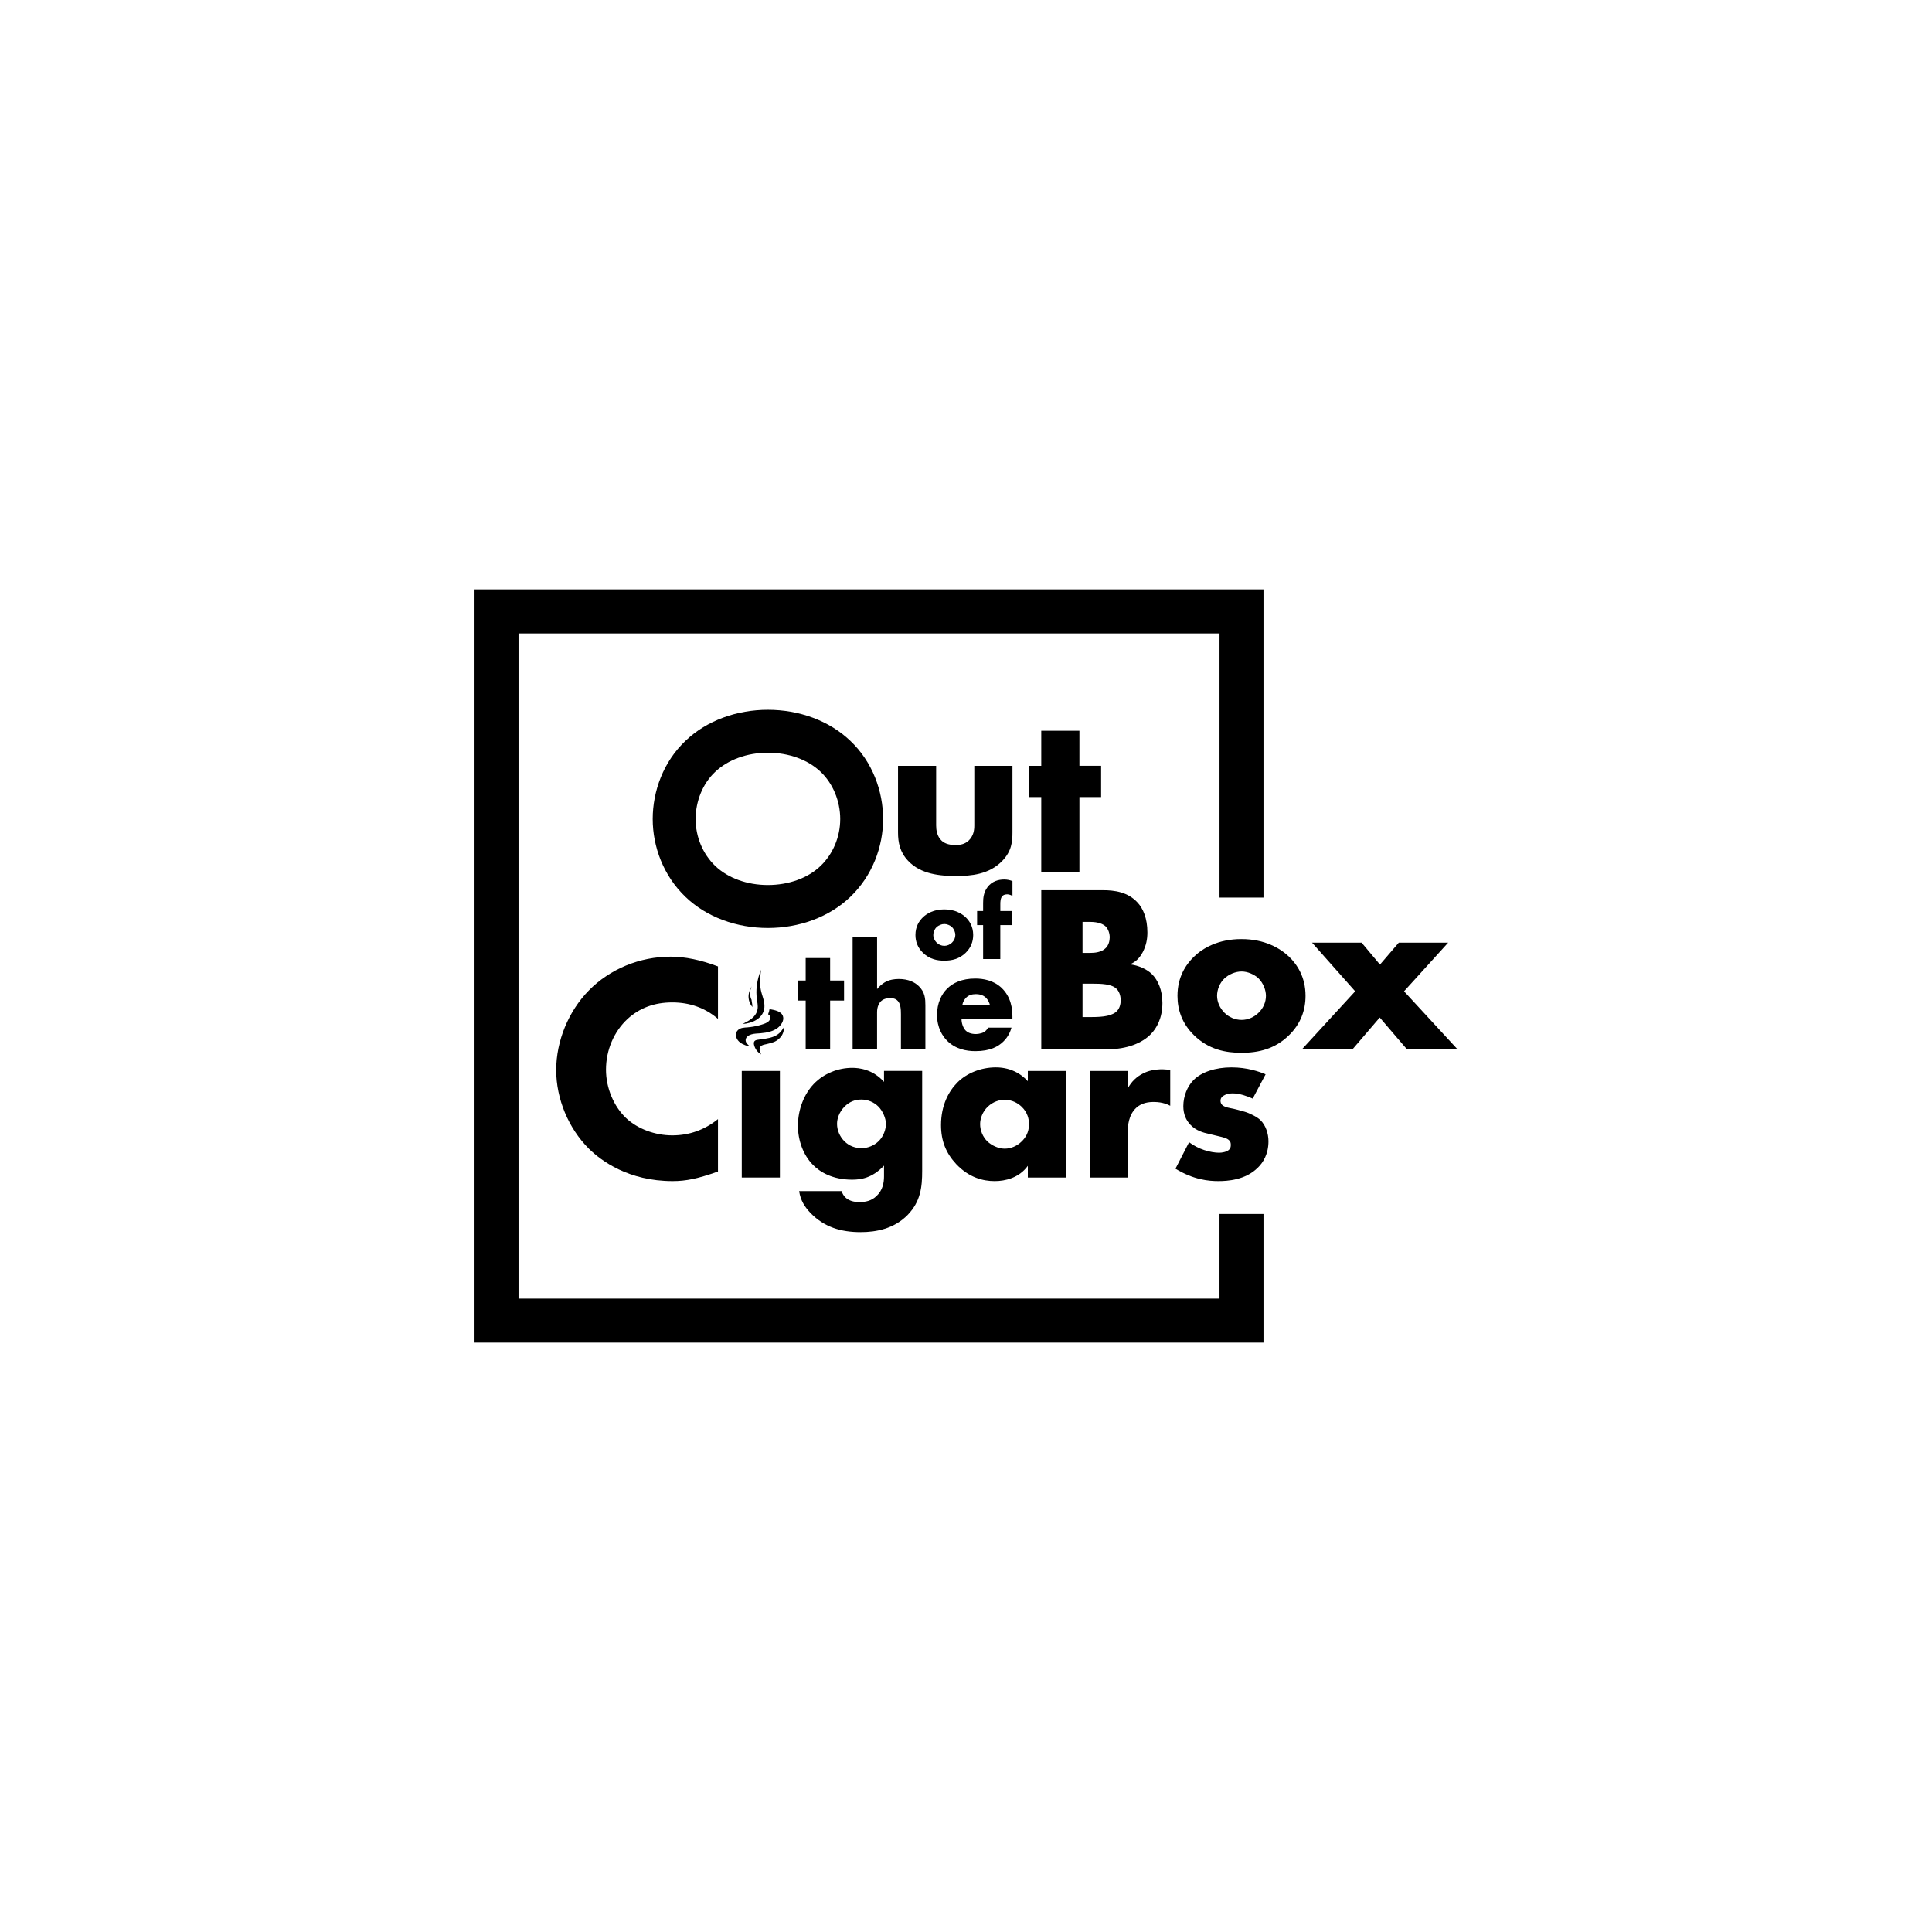 <?xml version="1.0" encoding="UTF-8"?> <svg xmlns="http://www.w3.org/2000/svg" xmlns:xlink="http://www.w3.org/1999/xlink" version="1.1" id="Layer_1" x="0px" y="0px" viewBox="0 0 1080 1080" style="enable-background:new 0 0 1080 1080;" xml:space="preserve"> <g> <rect x="414.65" y="598.66" width="21.32" height="59.58"></rect> <path d="M515.5,598.66v55.85c0,8.93-0.8,17.06-8.13,24.66c-7.6,7.73-17.59,9.6-26.26,9.6c-11.06,0-20.26-2.8-27.86-10.53 c-3.47-3.6-5.73-7.2-6.53-12.4h23.73c0.8,2.4,2.93,6.13,10,6.13c3.33,0,6.66-0.67,9.46-3.33c3.6-3.33,4.26-7.6,4.26-11.06v-6 c-6.66,7.07-13.06,7.86-17.86,7.86c-10.93,0-17.99-4.27-21.99-8.4c-5.33-5.46-8.27-13.6-8.27-21.73c0-9.33,3.6-17.86,8.8-23.33 c5.73-6,13.73-9.06,21.59-9.06c3.73,0,11.46,0.8,17.73,7.86v-6.13H515.5z M472.04,618.65c-3.06,3.2-4.13,6.8-4.13,9.6 c0,3.47,1.47,7.07,4.13,9.73c2.8,2.8,6.4,3.87,9.6,3.87c3.33,0,7.06-1.47,9.6-4c2.67-2.67,4-6.53,4-9.6c0-3.06-1.73-7.2-4.27-9.73 c-2.4-2.4-5.86-3.87-9.46-3.87C477.91,614.65,474.84,615.85,472.04,618.65z"></path> <path d="M574.56,598.66h21.32v59.58h-21.32v-6.53c-4.93,6.8-12.66,8.53-18.53,8.53c-6.4,0-14.26-1.87-21.46-9.46 c-5.73-6.13-8.53-12.93-8.53-21.86c0-11.2,4.4-19.06,9.2-23.86c5.07-5.06,12.93-8.4,21.46-8.4c9.6,0,15.33,4.93,17.86,7.73V598.66z M552.16,618.65c-2.93,2.8-4.27,6.66-4.27,9.73c0,3.46,1.47,7.2,4.13,9.73c2.26,2.13,6,4,9.6,4c3.47,0,6.93-1.47,9.6-4.13 c1.87-1.87,4-4.8,4-9.6c0-2.8-0.8-6.53-4.13-9.73c-2-1.87-5.06-3.87-9.6-3.87C558.83,614.79,555.23,615.72,552.16,618.65z"></path> <path d="M609.13,598.66h21.32v9.73c2.13-4,5.2-6.66,8.4-8.26c3.2-1.73,7.06-2.4,11.06-2.4c0.53,0,1.46,0.13,4.26,0.27v20.13 c-1.07-0.53-4-2.13-9.2-2.13c-2.8,0-6.66,0.4-9.73,3.2c-4.53,4.13-4.8,10.4-4.8,13.6v25.46h-21.32V598.66z"></path> <path d="M664.7,638.51c2.53,1.87,5.6,3.47,8.53,4.4c2.67,0.93,6,1.47,8.26,1.47c1.6,0,4.13-0.4,5.47-1.6 c0.93-0.93,1.07-1.73,1.07-2.8c0-0.93-0.13-1.87-1.07-2.67c-1.33-1.2-3.47-1.6-5.6-2.13l-5.6-1.33c-2.93-0.67-7.2-1.73-10.4-5.2 c-2.27-2.4-3.87-5.73-3.87-10.26c0-5.73,2.26-11.06,5.6-14.53c4.53-4.67,12.53-7.2,21.33-7.2c8.8,0,15.59,2.4,19.06,3.87 l-7.2,13.59c-2.93-1.33-7.33-2.93-11.2-2.93c-2.13,0-3.6,0.4-4.93,1.2c-1.2,0.67-1.87,1.6-1.87,2.93c0,1.87,1.2,2.8,2.53,3.33 c2,0.8,3.73,0.8,7.07,1.73l3.87,1.07c2.8,0.8,7.06,2.93,8.8,4.67c2.93,2.8,4.53,7.46,4.53,11.86c0,7.2-3.06,12-6,14.8 c-6.93,6.93-17.06,7.46-21.99,7.46c-5.33,0-13.73-0.67-23.99-6.93L664.7,638.51z"></path> <g> <path d="M475.29,414.09c-11.91-11.36-28.7-17.31-46.04-17.31c-17.31,0-34.12,5.94-46.01,17.31 c-12.43,11.73-18.37,28.18-18.37,43.75c0,15.42,5.94,31.69,18.37,43.57c11.88,11.4,28.7,17.34,46.01,17.34 c17.34,0,34.12-5.94,46.04-17.34c12.43-11.88,18.37-28.15,18.37-43.57C493.66,442.27,487.72,425.82,475.29,414.09z M458.69,484.08 c-7.07,6.79-17.79,10.66-29.43,10.66c-11.61,0-22.33-3.87-29.43-10.66c-6.95-6.67-10.97-16.24-10.97-26.23 c0-10.05,4.05-19.9,10.85-26.29c7.22-6.89,17.95-10.79,29.55-10.79c11.64,0,22.36,3.9,29.46,10.66 c6.89,6.52,10.97,16.36,10.97,26.42C469.68,467.84,465.66,477.4,458.69,484.08z"></path> <path d="M523.31,428.1v33.32c0,2.4,0.4,6.13,3.2,8.66c2.13,1.87,4.93,2.27,7.46,2.27c2.67,0,5.2-0.27,7.6-2.53 c2.67-2.66,3.07-5.73,3.07-8.4V428.1h21.33v37.19c0,5.07-0.4,10.53-5.73,16c-7.33,7.6-17.59,8.4-25.72,8.4 c-8.93,0-19.86-0.93-26.92-8.53c-4.53-4.8-5.6-10.13-5.6-15.86V428.1H523.31z"></path> <path d="M603.4,445.56v42.12h-21.33v-42.12h-6.8V428.1h6.8V408.5h21.33v19.59h12.13v17.46H603.4z"></path> </g> <g> <path d="M539.87,532.57c-3.54,3.48-7.69,4.45-12.02,4.45c-3.91,0-8.23-0.78-11.96-4.45c-2.94-2.88-4.15-6.31-4.15-9.91 c0-4.81,2.16-7.93,4.15-9.85c2.22-2.16,6.13-4.45,11.96-4.45c5.95,0,9.79,2.34,12.02,4.45c1.98,1.92,4.15,5.05,4.15,9.85 C544.01,526.26,542.81,529.69,539.87,532.57z M523.58,518.27c-1.2,1.14-1.86,2.82-1.86,4.39c0,1.62,0.78,3.18,1.86,4.27 c1.14,1.14,2.7,1.8,4.33,1.8c1.56,0,3.12-0.66,4.27-1.8c1.2-1.14,1.86-2.7,1.86-4.27c0-1.44-0.66-3.18-1.86-4.39 c-1.08-1.02-2.76-1.74-4.27-1.74C526.35,516.53,524.66,517.25,523.58,518.27z"></path> <path d="M559.18,517.13v18.99h-9.61v-18.99h-3.36v-7.87h3.36v-4.51c0-2.88,0.3-5.95,2.46-8.83c2.46-3.3,6.13-4.27,9.31-4.27 c1.8,0,3.24,0.36,4.63,0.9v8.29c-1.32-0.78-2.46-0.9-3-0.9c-1.44,0-2.28,0.54-2.7,1.02c-1.02,1.14-1.08,3.18-1.08,4.51v3.79h6.73 v7.87H559.18z"></path> </g> <g> <path d="M464.05,559.31v27h-13.67v-27h-4.36v-11.19h4.36v-12.56h13.67v12.56h7.78v11.19H464.05z"></path> <path d="M476.63,524.02h13.67v28.88c1.03-1.28,2.65-2.82,4.27-3.76c2.65-1.54,5.47-1.88,7.86-1.88c5.38,0,8.97,1.79,11.28,4.1 c3.42,3.42,3.59,7.01,3.59,10.68v24.27h-13.67V567c0-2.82-0.17-5.73-1.71-7.43c-1.28-1.45-2.99-1.62-4.36-1.62 c-1.45,0-3.42,0.26-4.96,1.62c-1.2,1.11-2.31,3.16-2.31,6.24v20.51h-13.67V524.02z"></path> <path d="M565.96,569.73h-28.46c0,2.05,0.77,4.79,2.39,6.41c0.85,0.85,2.56,1.88,5.64,1.88c0.34,0,2.73-0.08,4.44-1.03 c0.85-0.51,1.79-1.37,2.39-2.56h13.07c-0.6,2.14-1.79,5.13-4.62,7.86c-2.82,2.73-7.26,5.3-15.55,5.3 c-5.04,0-11.11-1.11-15.81-5.81c-2.48-2.48-5.64-7.18-5.64-14.44c0-6.41,2.39-11.54,5.73-14.78c3.16-3.08,8.12-5.55,15.64-5.55 c4.44,0,10.17,0.94,14.7,5.21c5.38,5.13,6.07,11.79,6.07,16.07V569.73z M553.4,561.87c-0.34-1.45-1.2-3.08-2.22-4.1 c-1.79-1.79-4.27-2.05-5.64-2.05c-2.31,0-4.1,0.6-5.55,2.05c-0.94,1.03-1.79,2.39-2.05,4.1H553.4z"></path> </g> <path d="M706.3,501.75V329.48H265.27v421.04H706.3v-71.9h-24.59v47.32H289.86V354.1h391.86v147.65H706.3z"></path> <g> <path d="M582.08,586.53v-88.9h34.39c6.4,0,13.99,0.93,19.46,6.93c3.07,3.33,5.47,8.8,5.47,16.66c0,3.87-0.67,7.2-2.53,10.93 c-1.87,3.46-3.87,5.46-7.2,6.93c4.67,0.53,9.33,2.66,12.13,5.33c3.6,3.47,6,9.2,6,16.26c0,8.4-3.2,14.13-6.53,17.46 c-4.8,4.93-13.2,8.4-24.12,8.4H582.08z M605.14,532.68h4.27c2.4,0,6.4-0.27,8.8-2.8c1.47-1.47,2.13-3.87,2.13-5.86 c0-2.27-0.8-4.53-2.13-6c-1.47-1.47-4.27-2.67-8.8-2.67h-4.27V532.68z M605.14,568.53h5.2c6.4,0,11.73-0.67,14.26-3.6 c1.07-1.2,1.87-3.2,1.87-5.73c0-2.8-0.93-5.06-2.27-6.4c-2.8-2.8-8.53-2.93-14.26-2.93h-4.8V568.53z"></path> <path d="M720.6,578.66c-7.86,7.73-17.06,9.86-26.66,9.86c-8.66,0-18.26-1.73-26.52-9.86c-6.53-6.4-9.2-13.99-9.2-21.99 c0-10.66,4.8-17.59,9.2-21.86c4.93-4.8,13.59-9.86,26.52-9.86c13.2,0,21.73,5.2,26.66,9.86c4.4,4.27,9.2,11.2,9.2,21.86 C729.8,564.67,727.13,572.27,720.6,578.66z M684.48,546.94c-2.67,2.53-4.13,6.26-4.13,9.73c0,3.6,1.73,7.06,4.13,9.46 c2.53,2.53,6,4,9.6,4c3.46,0,6.93-1.47,9.46-4c2.67-2.53,4.13-6,4.13-9.46c0-3.2-1.47-7.06-4.13-9.73 c-2.4-2.27-6.13-3.87-9.46-3.87C690.61,543.07,686.88,544.68,684.48,546.94z"></path> <path d="M757.55,554.14l-24.12-27.19h27.72l10.26,12.26l10.53-12.26h27.59l-24.66,27.19l29.86,32.39h-28.26l-15.19-17.73 l-15.2,17.73h-28.26L757.55,554.14z"></path> </g> <path d="M376.02,660.24c-24.71,0-39.95-11.34-46.84-18.11c-11.42-11.42-18.26-27.86-18.26-43.95c0-16.25,6.84-32.91,18.29-44.56 c11.77-11.97,28.41-18.83,45.66-18.83c8.06,0,16.96,1.83,26.48,5.45v29.31c-7.14-6.11-15.7-9.2-25.53-9.2 c-9.97,0-18.15,3.01-24.98,9.2c-7.69,7.13-12.09,17.49-12.09,28.44c0,10.13,4.32,20.5,11.28,27.06c6.48,6.03,16.11,9.62,25.79,9.62 c9.5,0,18.06-3.05,25.53-9.09v29.31C390.1,658.87,383.52,660.24,376.02,660.24z"></path> <g> <path d="M418.96,560.1c-1.07-2.95-0.4-5.79,1.04-8.42c0.04-0.09,0.09-0.19,0.15-0.28c-0.06,0.12-0.12,0.25-0.16,0.39 c0,0,0,0.01,0,0.03c-0.82,2.01-0.94,4.36-0.18,6.4c0.09,0.22,0.18,0.45,0.31,0.67c0.01,0.21,0.04,0.4,0.07,0.6l0.1,0.6 c0.16,1.01,0.33,1.96,0.33,2.84C419.92,562.08,419.34,561.13,418.96,560.1z"></path> <path d="M434.67,574.65c-1.19,0.89-2.56,1.52-3.99,1.96c-1.79,0.55-3.63,0.82-5.48,0.98c-1.76,0.15-3.56,0.13-5.25,0.65 c-1.47,0.45-3.13,1.5-3.14,3.21c-0.01,1.59,1.44,2.77,2.75,3.68c-0.37-0.25-1.18-0.3-1.62-0.43c-0.46-0.12-0.92-0.25-1.37-0.43 c-0.97-0.36-1.92-0.82-2.75-1.44c-1.01-0.74-1.85-1.77-2.22-2.96c-0.37-1.21-0.24-2.59,0.52-3.6c0.61-0.83,1.58-1.34,2.56-1.61 c0.13-0.03,0.25-0.06,0.39-0.07c0.92-0.21,1.86-0.21,2.8-0.3c1.07-0.1,2.13-0.22,3.19-0.4c0.64-0.1,1.28-0.24,1.91-0.39 c0.94-0.19,1.86-0.45,2.77-0.73c1.35-0.43,2.9-0.88,3.96-1.89c0.68-0.65,1.13-1.67,0.85-2.57c-0.19-0.58-0.64-1.03-1.18-1.34 c0.39-0.91,0.67-1.88,0.8-2.87c2.6,0.49,6.5,1.03,7.49,3.9C438.51,570.49,436.56,573.2,434.67,574.65z"></path> <path d="M432.04,579.61c-2.7,0.98-5.62,1.18-8.44,1.62c-0.69,0.11-1.44,0.27-1.86,0.82c-0.43,0.56-0.38,1.35-0.22,2.04 c0.52,2.22,1.99,4.21,3.97,5.34c-0.35-0.7-0.7-1.4-0.83-2.17s-0.03-1.61,0.45-2.22c0.76-0.95,2.17-1.09,3.28-1.36 c1.37-0.33,2.74-0.65,4.06-1.13c1.84-0.67,3.78-2.26,4.77-4.05c0.7-1.29,1.06-2.65,0.85-4.08c-1.23,2.05-2.58,3.62-4.79,4.67 C432.86,579.29,432.45,579.46,432.04,579.61z"></path> <path d="M420.15,551.4c-0.06,0.12-0.12,0.25-0.16,0.39c0-0.04,0-0.07,0.01-0.1C420.05,551.59,420.1,551.49,420.15,551.4z"></path> <path d="M424.42,544.81c-1.36,4.3-1.93,8.81-1.36,13.33c0.25,1.97,0.72,3.95,0.43,5.91c-0.47,3.21-2.92,5.37-5.61,6.88 c-0.48,0.27-0.97,0.52-1.46,0.77c-0.39,0.19-1.06,0.69-1.49,0.72c5.5-0.32,11.81-3.02,12.37-9.26c0.31-3.42-1.37-6.59-2.01-9.87 c-0.72-3.67-0.28-7.53,0.11-11.21C425.04,542.98,424.71,543.89,424.42,544.81z"></path> </g> </g> </svg> 